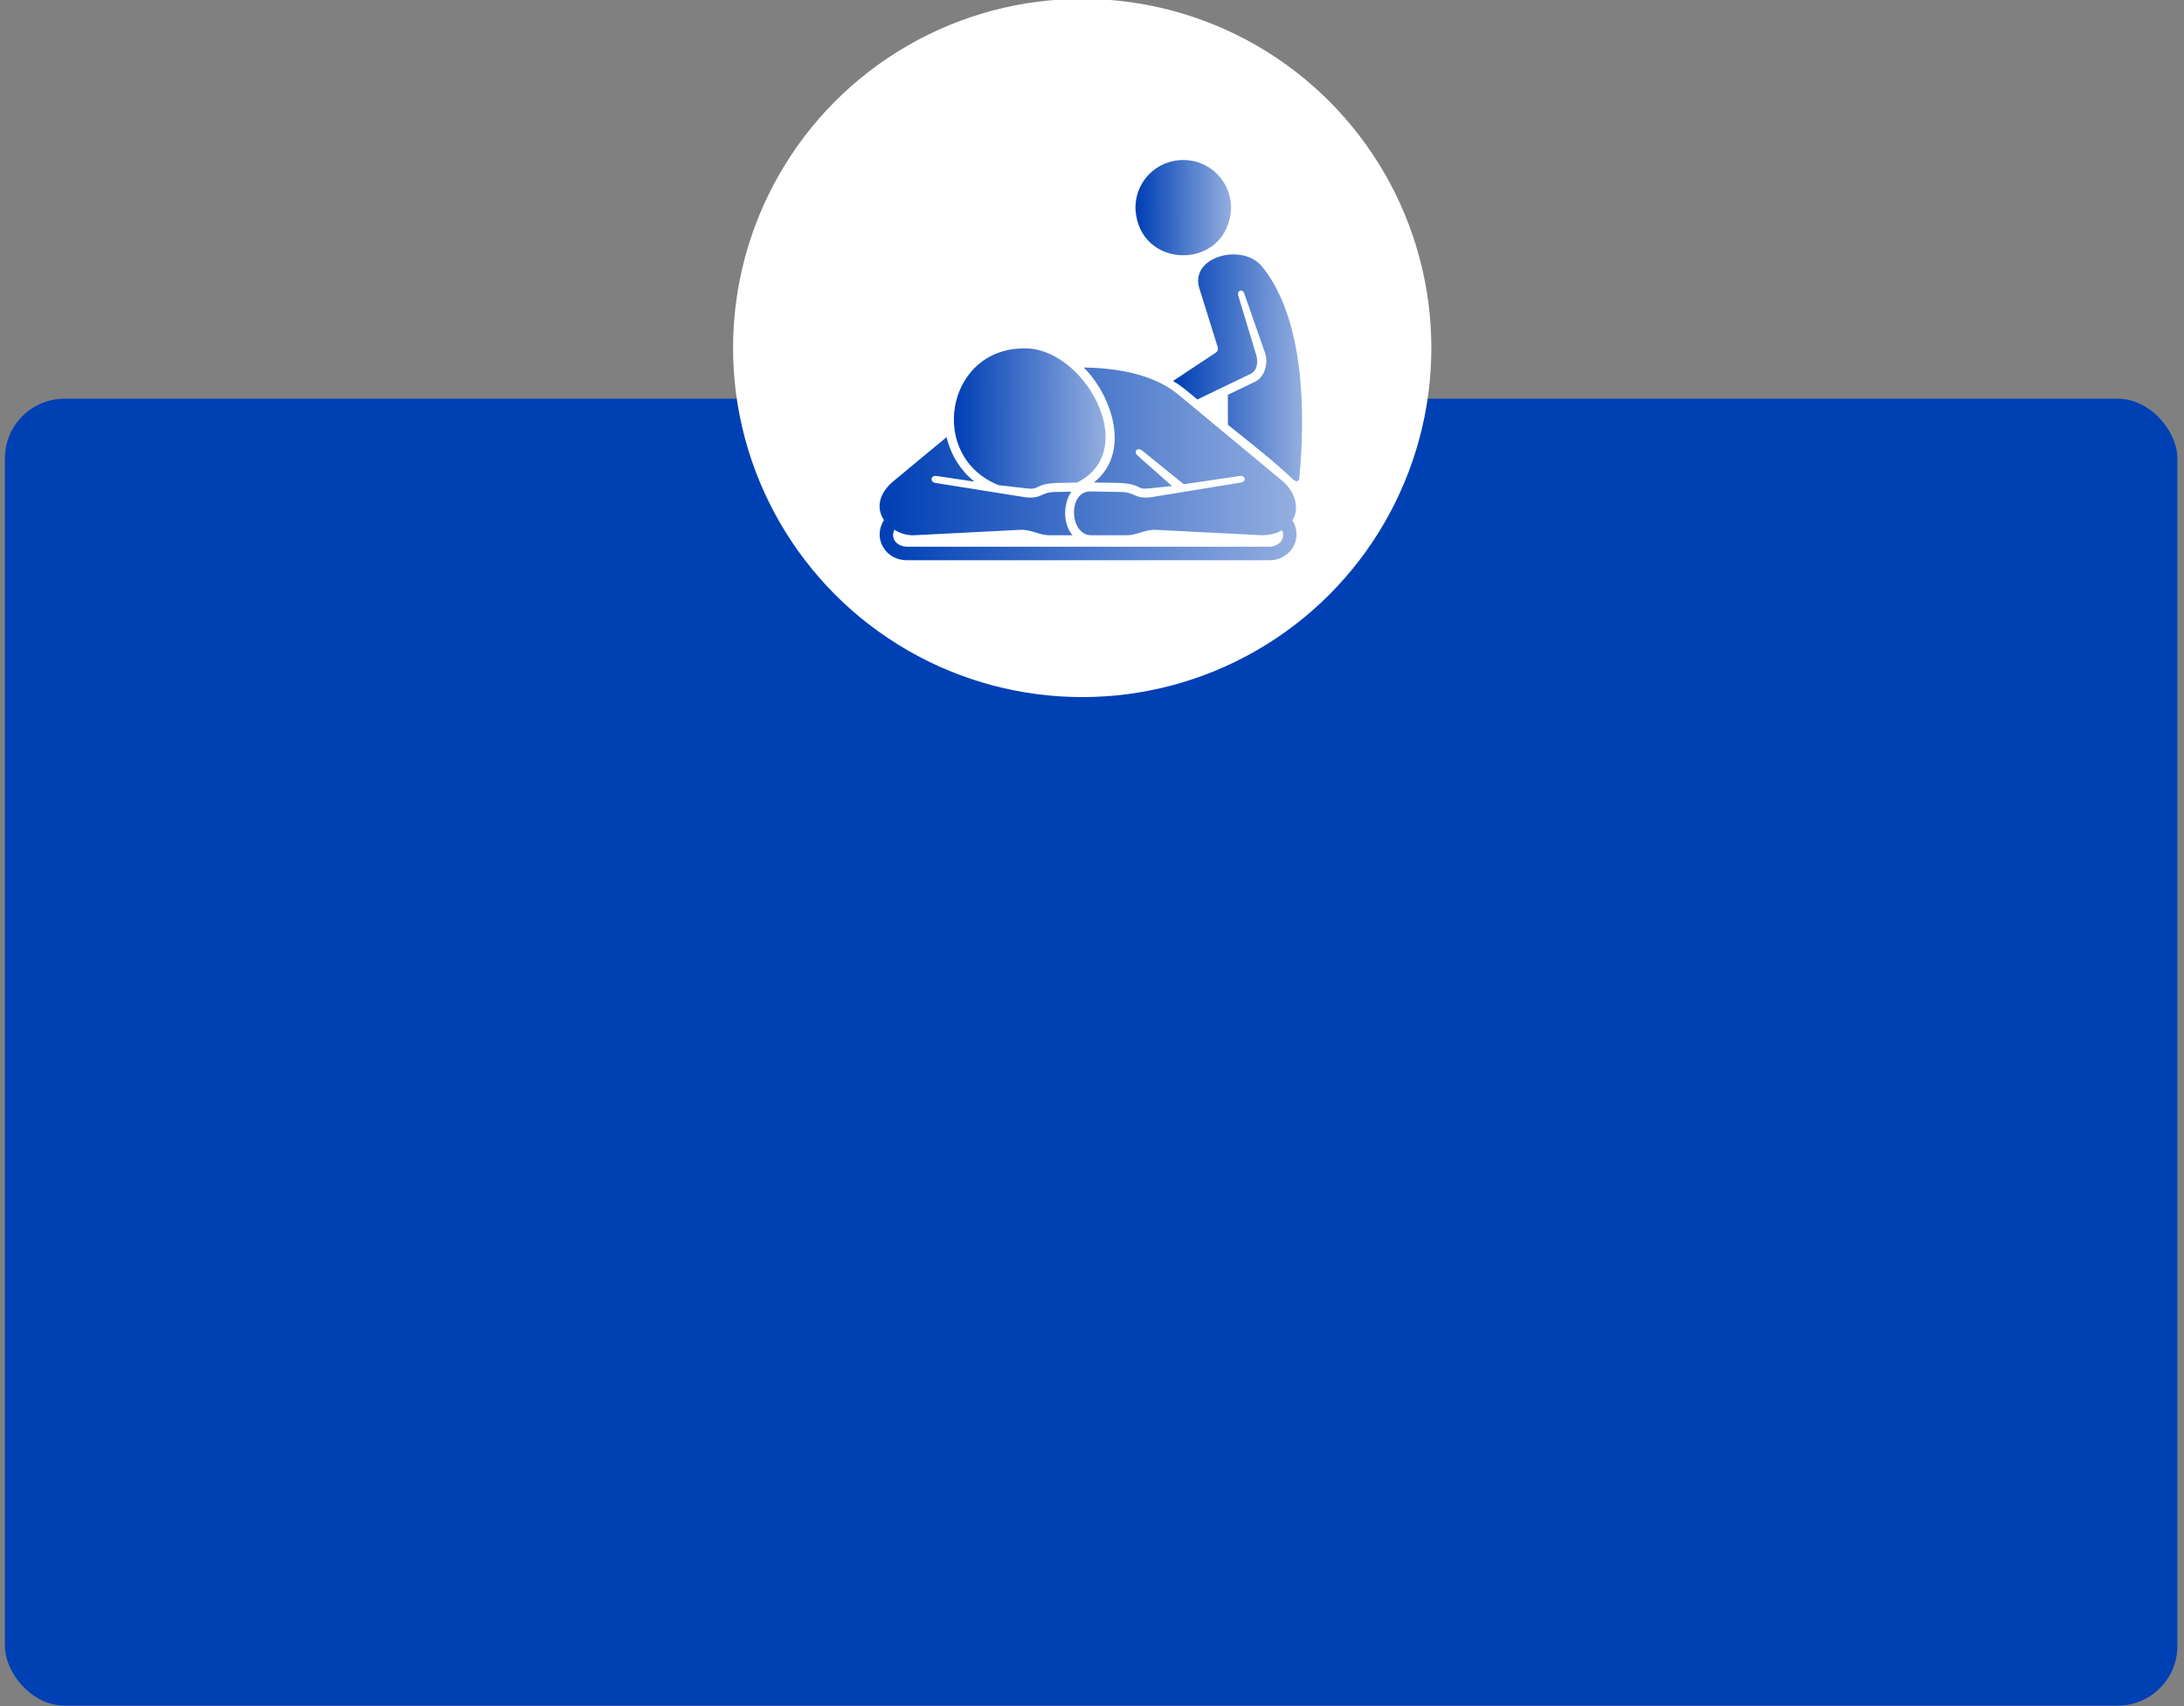 <?xml version="1.0" encoding="UTF-8"?> <svg xmlns="http://www.w3.org/2000/svg" width="320" height="250" viewBox="0 0 320 250" fill="none"><rect x="0" y="0" width="320" height="250" fill="#808080" stroke="none"/><rect x="0.721" y="58.422" width="318.31" height="191.511" rx="8.745" fill="#0040B5"></rect><circle cx="158.565" cy="50.989" r="51.157" fill="white"></circle><path d="M158.799 53.855C163.068 58.147 165.691 66.451 160.271 70.699L163.985 70.766C165.466 70.826 166.246 71.071 166.747 71.322C167.248 71.578 167.398 71.669 168.392 71.564L171.714 71.217L166.683 66.754C166.04 66.18 166.633 65.442 167.376 66.044L173.446 70.958L181.626 69.746C182.465 69.624 182.692 70.558 181.776 70.716L168.588 72.867C166.081 73.168 166.457 72.031 163.93 72.088L159.779 72.01C156.41 71.974 156.686 78.38 159.834 78.428H165.17C165.831 78.428 166.428 78.246 167.098 78.037C167.769 77.827 168.515 77.595 169.404 77.64L184.889 78.428C186.075 78.428 187.067 78.149 187.856 77.69C188.399 79.02 187.359 80.085 185.956 80.108H132.906C131.464 80.084 130.425 78.991 131.037 77.631C131.907 78.163 132.947 78.478 133.967 78.428L149.447 77.64C151.062 77.546 152.198 78.41 153.682 78.428H157.14C155.688 76.711 155.776 73.784 156.977 72.052L154.907 72.088C152.403 72.036 152.756 73.161 150.264 72.867L137.07 70.771C136.222 70.635 136.336 69.615 137.22 69.746L142.771 70.571C140.706 68.918 139.284 66.6 138.697 64.05L130.89 70.521C128.766 72.316 128.343 74.406 129.518 76.224C127.805 78.92 129.788 82.133 132.905 82.094H185.955C189.028 82.156 191.058 78.923 189.351 76.26C190.51 74.491 189.71 72.019 187.933 70.503L172.634 57.809C168.879 54.694 163.265 53.915 158.799 53.855Z" fill="url(#paint0_linear_122_1635)"></path><path d="M149.893 51.06C158.601 50.618 167.415 65.905 157.818 70.712L154.879 70.767C154.879 70.767 154.87 70.767 154.865 70.767C153.384 70.827 152.604 71.073 152.104 71.324C151.602 71.579 151.452 71.68 150.459 71.565L146.343 71.101C135.849 66.94 138.546 51.167 149.893 51.06Z" fill="url(#paint1_linear_122_1635)"></path><path d="M175.652 41.995L178.432 50.904C178.518 51.181 178.414 51.487 178.168 51.651L171.869 55.828C173.042 56.475 174.401 57.683 175.433 58.538C176.935 57.817 181.681 55.536 183.258 54.777C184.2 54.323 184.363 53.029 184.078 52.08L181.417 43.266C181.217 42.601 182.041 42.238 182.305 42.993L185.346 51.688C185.609 52.453 185.601 53.31 185.368 54.084C185.14 54.863 184.63 55.582 183.823 55.97L179.904 57.855L179.914 62.246C183.044 64.75 186.589 67.52 189.448 70.238C189.893 70.663 190.323 70.621 190.376 70.047C191.27 60.756 191.198 46.732 184.889 39.026C182.123 35.641 174.59 37.477 175.652 41.995Z" fill="url(#paint2_linear_122_1635)"></path><path d="M173.369 23.443C177.248 23.443 180.378 26.564 180.378 30.439C180.031 39.727 166.709 39.73 166.364 30.439C166.363 26.564 169.491 23.443 173.369 23.443Z" fill="url(#paint3_linear_122_1635)"></path><defs><linearGradient id="paint0_linear_122_1635" x1="233.36" y1="72.373" x2="128.857" y2="71.882" gradientUnits="userSpaceOnUse"><stop stop-color="#0040B5"></stop><stop stop-color="white"></stop><stop offset="0.99" stop-color="#0040B5"></stop><stop offset="1" stop-color="#0040B5"></stop></linearGradient><linearGradient id="paint1_linear_122_1635" x1="177.77" y1="64.534" x2="139.754" y2="64.444" gradientUnits="userSpaceOnUse"><stop stop-color="#0040B5"></stop><stop stop-color="white"></stop><stop offset="0.99" stop-color="#0040B5"></stop><stop offset="1" stop-color="#0040B5"></stop></linearGradient><linearGradient id="paint2_linear_122_1635" x1="204.218" y1="59.078" x2="171.863" y2="59.038" gradientUnits="userSpaceOnUse"><stop stop-color="#0040B5"></stop><stop stop-color="white"></stop><stop offset="0.99" stop-color="#0040B5"></stop><stop offset="1" stop-color="#0040B5"></stop></linearGradient><linearGradient id="paint3_linear_122_1635" x1="190.33" y1="32.599" x2="166.36" y2="32.547" gradientUnits="userSpaceOnUse"><stop stop-color="#0040B5"></stop><stop stop-color="white"></stop><stop offset="0.99" stop-color="#0040B5"></stop><stop offset="1" stop-color="#0040B5"></stop></linearGradient></defs></svg> 